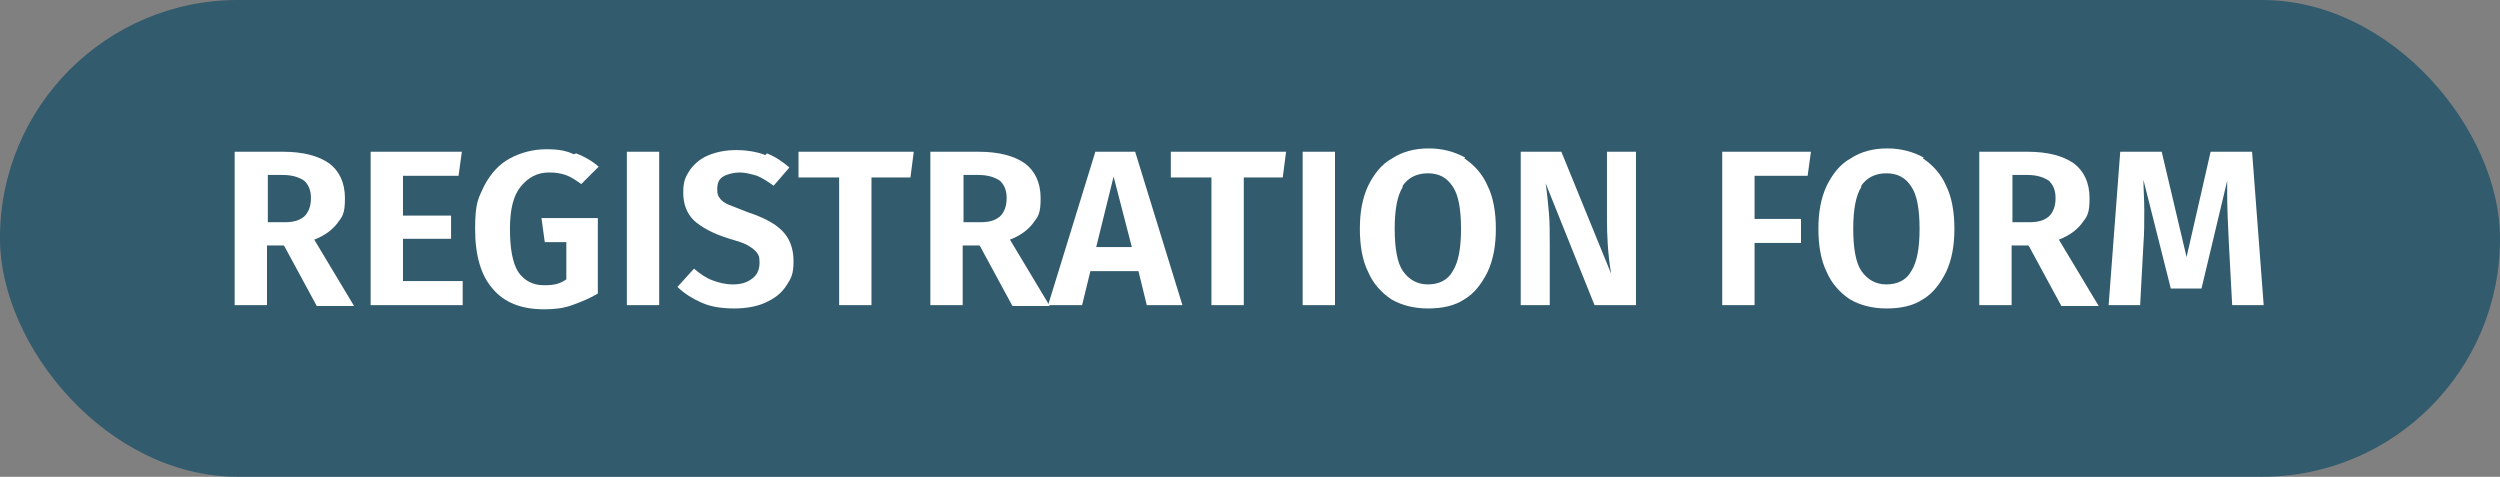 <?xml version="1.0" encoding="UTF-8"?>
<svg xmlns="http://www.w3.org/2000/svg" version="1.1" viewBox="0 0 301.5 57.5">
  <rect x="0" y="0" width="301.5" height="57.5" fill="#808080" stroke="none"/>
  <defs>
    <style>
      .cls-1 {
        fill: #1f5168;
        isolation: isolate;
        opacity: .8;
      }

      .cls-2 {
        fill: #fff;
      }

      .cls-3 {
        display: none;
      }
    </style>
  </defs>
  <!-- Generator: Adobe Illustrator 28.6.0, SVG Export Plug-In . SVG Version: 1.2.0 Build 709)  -->
  <g>
    <g id="Layer_1">
      <g id="Layer_1-2" data-name="Layer_1">
        <g>
          <rect class="cls-1" y="0" width="301.5" height="57.5" rx="28.7" ry="28.7"/>
          <g>
            <path class="cls-2" d="M34.2,29.6h-2v7.2h-3.9v-18.5h5.8c2.5,0,4.3.5,5.6,1.4,1.2.9,1.9,2.3,1.9,4.2s-.3,2.2-.9,3-1.5,1.5-2.8,2l4.8,8h-4.5l-3.9-7.2ZM32.2,26.8h2.1c1.1,0,1.8-.2,2.4-.7.5-.5.8-1.2.8-2.2s-.3-1.6-.8-2.1c-.6-.4-1.4-.7-2.6-.7h-1.8v5.7Z"/>
            <path class="cls-2" d="M55.7,18.3l-.4,2.9h-6.7v4.8h5.8v2.8h-5.8v5.1h7.2v2.9h-11.1v-18.5h11Z"/>
            <path class="cls-2" d="M69.5,18.5c1,.4,1.9.9,2.7,1.6l-2.1,2.1c-.7-.5-1.3-.9-1.9-1.1-.6-.2-1.2-.3-2-.3-1.4,0-2.5.6-3.4,1.7-.9,1.1-1.3,2.8-1.3,5.1s.3,4.1,1,5.2c.7,1,1.7,1.6,3.1,1.6s1.9-.2,2.7-.7v-4.5h-2.6l-.4-2.9h6.8v9.1c-1,.6-2,1-3.1,1.4s-2.2.5-3.4.5c-2.7,0-4.8-.8-6.2-2.5-1.4-1.6-2.1-4-2.1-7.2s.4-3.7,1.1-5.2c.8-1.5,1.8-2.6,3.1-3.3,1.3-.7,2.8-1.1,4.4-1.1s2.4.2,3.3.6Z"/>
            <path class="cls-2" d="M79.5,18.3v18.5h-3.9v-18.5h3.9Z"/>
            <path class="cls-2" d="M92.5,18.5c1,.4,1.9,1,2.7,1.7l-1.9,2.2c-.7-.5-1.3-.9-2-1.2-.7-.2-1.4-.4-2.1-.4s-1.5.2-2,.5c-.5.3-.7.8-.7,1.5s.1.8.3,1.1c.2.3.6.6,1.1.8.5.2,1.3.5,2.3.9,1.8.6,3.2,1.3,4.1,2.2.9.9,1.4,2.1,1.4,3.7s-.3,2.1-.9,3c-.6.9-1.4,1.5-2.5,2-1.1.5-2.4.7-3.8.7s-2.8-.2-3.9-.7c-1.1-.5-2.1-1.1-2.9-1.9l2-2.2c.7.6,1.4,1.1,2.2,1.4.8.3,1.6.5,2.5.5s1.7-.2,2.3-.7c.6-.4.9-1.1.9-1.9s-.1-.9-.3-1.2c-.2-.3-.6-.6-1.1-.9-.5-.3-1.2-.5-2.2-.8-2-.6-3.4-1.4-4.3-2.2-.9-.9-1.3-2-1.3-3.4s.3-1.9.8-2.7c.6-.8,1.3-1.4,2.3-1.8,1-.4,2.1-.6,3.3-.6s2.5.2,3.5.6Z"/>
            <path class="cls-2" d="M110.2,18.3l-.4,3.1h-4.7v15.4h-3.9v-15.4h-4.9v-3.1h13.9Z"/>
            <path class="cls-2" d="M118.1,29.6h-2v7.2h-3.9v-18.5h5.8c2.5,0,4.3.5,5.6,1.4,1.2.9,1.9,2.3,1.9,4.2s-.3,2.2-.9,3-1.5,1.5-2.8,2l4.8,8h-4.5l-3.9-7.2ZM116.1,26.8h2.1c1.1,0,1.8-.2,2.4-.7.5-.5.8-1.2.8-2.2s-.3-1.6-.8-2.1c-.6-.4-1.4-.7-2.6-.7h-1.8v5.7Z"/>
            <path class="cls-2" d="M138.3,36.8l-1-4.1h-5.8l-1,4.1h-4.1l5.7-18.5h4.8l5.7,18.5h-4.2ZM132.2,29.8h4.3l-2.2-8.5-2.1,8.5Z"/>
            <path class="cls-2" d="M155.1,18.3l-.4,3.1h-4.7v15.4h-3.9v-15.4h-4.9v-3.1h13.9Z"/>
            <path class="cls-2" d="M161,18.3v18.5h-3.9v-18.5h3.9Z"/>
            <path class="cls-2" d="M176.6,19.1c1.2.8,2.2,1.9,2.8,3.3.7,1.4,1,3.2,1,5.2s-.3,3.7-1,5.2c-.7,1.4-1.6,2.6-2.8,3.3-1.2.8-2.7,1.1-4.4,1.1s-3.2-.4-4.4-1.1c-1.2-.8-2.2-1.9-2.8-3.3-.7-1.4-1-3.2-1-5.2s.3-3.7,1-5.2c.7-1.4,1.6-2.6,2.9-3.3,1.2-.8,2.7-1.2,4.4-1.2s3.1.4,4.4,1.1ZM169.2,22.5c-.7,1.1-1,2.8-1,5.1s.3,4.1,1,5.1,1.7,1.6,3,1.6,2.4-.5,3-1.6c.7-1.1,1-2.8,1-5.1s-.3-4.1-1-5.1c-.7-1.1-1.7-1.6-3-1.6s-2.4.5-3.1,1.6Z"/>
            <path class="cls-2" d="M197.3,36.8h-5l-5.9-14.7c.2,1.3.3,2.5.4,3.6s.1,2.4.1,3.9v7.2h-3.5v-18.5h4.9l6,14.7c-.4-2.4-.5-4.6-.5-6.6v-8.1h3.5v18.5Z"/>
            <path class="cls-2" d="M207.7,36.8v-18.5h10.7l-.4,2.9h-6.4v5.2h5.6v2.9h-5.6v7.5h-3.9Z"/>
            <path class="cls-2" d="M231.9,19.1c1.2.8,2.2,1.9,2.8,3.3.7,1.4,1,3.2,1,5.2s-.3,3.7-1,5.2c-.7,1.4-1.6,2.6-2.8,3.3-1.2.8-2.7,1.1-4.4,1.1s-3.2-.4-4.4-1.1c-1.2-.8-2.2-1.9-2.8-3.3-.7-1.4-1-3.2-1-5.2s.3-3.7,1-5.2c.7-1.4,1.6-2.6,2.9-3.3,1.2-.8,2.7-1.2,4.4-1.2s3.1.4,4.4,1.1ZM224.5,22.5c-.7,1.1-1,2.8-1,5.1s.3,4.1,1,5.1,1.7,1.6,3,1.6,2.4-.5,3-1.6c.7-1.1,1-2.8,1-5.1s-.3-4.1-1-5.1c-.7-1.1-1.7-1.6-3-1.6s-2.4.5-3.1,1.6Z"/>
            <path class="cls-2" d="M244.6,29.6h-2v7.2h-3.9v-18.5h5.8c2.5,0,4.3.5,5.6,1.4,1.2.9,1.9,2.3,1.9,4.2s-.3,2.2-.9,3-1.5,1.5-2.8,2l4.8,8h-4.5l-3.9-7.2ZM242.6,26.8h2.1c1.1,0,1.8-.2,2.4-.7.5-.5.8-1.2.8-2.2s-.3-1.6-.8-2.1c-.6-.4-1.4-.7-2.6-.7h-1.8v5.7Z"/>
            <path class="cls-2" d="M273,36.8h-3.8l-.4-7.5c-.1-2.2-.2-4.1-.2-5.7s0-1.4,0-1.8l-3.1,13h-3.7l-3.3-13.1c0,1.1.1,2.3.1,3.7s0,2.8-.1,4l-.4,7.4h-3.8l1.4-18.5h5l3,12.7,2.9-12.7h5l1.4,18.5Z"/>
          </g>
          <g class="cls-3">
            <path class="cls-2" d="M39.7,22.7c1.3,1,2,2.5,2,4.5s-.7,3.7-2,4.7c-1.3,1.1-3.1,1.6-5.3,1.6h-2.1v6.4h-4v-18.7h5.8c2.4,0,4.3.5,5.7,1.5h-.1ZM36.7,29.8c.6-.5.9-1.4.9-2.6,0-2.1-1.2-3.2-3.6-3.2h-1.8v6.5h1.8c1.2,0,2-.3,2.6-.8h0Z"/>
            <path class="cls-2" d="M52.6,39.9l-1.1-4.2h-5.9l-1.1,4.2h-4.1l5.7-18.7h4.8l5.7,18.7h-4.2.2ZM51.3,14.2c.7.7,1,1.5,1,2.4s-.3,1.8-1,2.4c-.7.7-1.5,1-2.6,1s-1.9-.3-2.6-1-1-1.5-1-2.4.3-1.7,1-2.4,1.5-1,2.6-1,1.9.3,2.6,1ZM46.4,32.7h4.3l-2.2-8.6-2.2,8.6h.1ZM47.8,15.6c-.2.2-.4.6-.4,1s0,.8.3,1,.5.4.9.4.7-.1.9-.4.3-.6.3-1,0-.8-.4-1c-.2-.2-.5-.4-.9-.4s-.7.1-.9.4h.2Z"/>
            <path class="cls-2" d="M76.6,39.9h-3.9l-.4-7.6c0-2.3-.2-4.2-.2-5.8v-1.8l-3.2,13.2h-3.8l-3.4-13.2c0,1.1,0,2.3,0,3.7s0,2.8,0,4l-.4,7.5h-3.9l1.5-18.7h5l3.1,12.9,2.9-12.9h5.1l1.4,18.7h.2Z"/>
            <path class="cls-2" d="M90.8,21.2l-.4,2.9h-6.7v4.9h5.9v2.9h-5.9v5.2h7.2v2.9h-11.2v-18.7h11.1Z"/>
            <path class="cls-2" d="M97.9,21.2v15.5h7.4l-.4,3.2h-10.9v-18.7h4,0Z"/>
            <path class="cls-2" d="M119.6,23.2c1.8,1.3,2.6,3.7,2.6,7.3s-.9,5.9-2.6,7.3c-1.7,1.4-3.9,2.1-6.6,2.1h-5.3v-18.7h4.9c2.9,0,5.2.7,7,2ZM111.6,24.1v12.8h1.6c1.5,0,2.7-.5,3.5-1.4s1.3-2.6,1.3-5.1-.2-3-.6-3.9-1-1.6-1.7-1.9-1.6-.5-2.6-.5h-1.5Z"/>
            <path class="cls-2" d="M129.2,21.2v18.7h-4v-18.7h4Z"/>
            <path class="cls-2" d="M147.2,39.9h-5.1l-5.9-14.8c.2,1.3.3,2.5.4,3.6s.1,2.4.1,4v7.3h-3.6v-18.7h5l6,14.8c-.4-2.4-.5-4.6-.5-6.6v-8.2h3.6v18.7h0Z"/>
            <path class="cls-2" d="M162.3,21.3c1,.4,1.9.9,2.7,1.7l-2.1,2.2c-.7-.5-1.3-.9-1.9-1.1-.6-.2-1.2-.4-2-.4-1.4,0-2.6.6-3.4,1.7-.9,1.1-1.3,2.8-1.3,5.1s.3,4.2,1,5.2c.7,1.1,1.7,1.6,3.1,1.6s2-.2,2.8-.7v-4.6h-2.6l-.4-2.9h6.9v9.2c-1,.6-2,1.1-3.1,1.4s-2.3.5-3.4.5c-2.8,0-4.8-.8-6.3-2.5-1.4-1.7-2.1-4.1-2.1-7.3s.4-3.8,1.2-5.3,1.8-2.6,3.1-3.3c1.3-.8,2.8-1.1,4.4-1.1s2.4.2,3.4.6h0Z"/>
            <path class="cls-2" d="M177.7,21.3c1,.4,1.9,1,2.8,1.8l-1.9,2.2c-.7-.5-1.3-.9-2-1.2-.7-.3-1.4-.4-2.1-.4s-1.5.2-2,.5c-.5.4-.7.8-.7,1.5s.1.8.3,1.1c.2.3.6.6,1.1.8.5.3,1.3.5,2.3.9,1.9.6,3.2,1.3,4.2,2.2.9.9,1.4,2.1,1.4,3.7s-.3,2.2-.9,3c-.6.9-1.4,1.6-2.5,2-1.1.5-2.4.7-3.9.7s-2.8-.2-3.9-.7c-1.2-.5-2.1-1.1-3-1.9l2-2.2c.7.6,1.5,1.1,2.2,1.4.8.3,1.6.5,2.5.5s1.7-.2,2.3-.7c.6-.4.9-1.1.9-1.9s-.1-.9-.3-1.3c-.2-.3-.6-.6-1.1-.9-.5-.3-1.2-.5-2.2-.8-2-.6-3.5-1.4-4.4-2.3s-1.3-2-1.3-3.5.3-2,.8-2.8c.6-.8,1.3-1.4,2.3-1.8s2.1-.6,3.4-.6,2.5.2,3.5.6h.2Z"/>
            <path class="cls-2" d="M192.6,21.3c1,.4,1.9,1,2.8,1.8l-1.9,2.2c-.7-.5-1.3-.9-2-1.2-.7-.3-1.4-.4-2.1-.4s-1.5.2-2,.5c-.5.4-.7.8-.7,1.5s.1.8.3,1.1c.2.3.6.6,1.1.8.5.3,1.3.5,2.3.9,1.9.6,3.2,1.3,4.2,2.2.9.9,1.4,2.1,1.4,3.7s-.3,2.2-.9,3c-.6.9-1.4,1.6-2.5,2-1.1.5-2.4.7-3.9.7s-2.8-.2-3.9-.7c-1.2-.5-2.1-1.1-3-1.9l2-2.2c.7.6,1.5,1.1,2.2,1.4.8.3,1.6.5,2.5.5s1.7-.2,2.3-.7c.6-.4.9-1.1.9-1.9s-.1-.9-.3-1.3c-.2-.3-.6-.6-1.1-.9-.5-.3-1.2-.5-2.2-.8-2-.6-3.5-1.4-4.4-2.3s-1.3-2-1.3-3.5.3-2,.8-2.8c.6-.8,1.3-1.4,2.3-1.8s2.1-.6,3.4-.6,2.5.2,3.5.6h.2Z"/>
            <path class="cls-2" d="M202.6,21.2v18.7h-4v-18.7h4ZM213.2,21.2l-6.2,8.4,6.7,10.3h-4.6l-6.3-10,6.2-8.7h4.2Z"/>
            <path class="cls-2" d="M219.9,37.1c0,1.4-.2,2.6-.7,3.6-.5.9-1.2,1.7-2,2.2s-1.8,1-3,1.4l-1.1-2.8c.8-.3,1.4-.7,1.8-1.1.4-.4.7-.9.8-1.4s.2-1.2.2-2v-15.8h4v15.9Z"/>
            <path class="cls-2" d="M234.9,21.2l-.4,2.9h-6.7v4.9h5.9v2.9h-5.9v5.2h7.2v2.9h-11.2v-18.7h11.1,0Z"/>
            <path class="cls-2" d="M256.1,39.9h-3.9l-.4-7.6c-.1-2.3-.2-4.2-.2-5.8v-1.8l-3.2,13.2h-3.8l-3.4-13.2c0,1.1.1,2.3.1,3.7s0,2.8-.1,4l-.4,7.5h-3.9l1.5-18.7h5l3.1,12.9,2.9-12.9h5.1l1.4,18.7h.2Z"/>
            <path class="cls-2" d="M269,39.9l-1.1-4.2h-5.9l-1.1,4.2h-4.1l5.7-18.7h4.8l5.7,18.7h-4.2.2ZM262.8,32.7h4.3l-2.2-8.6-2.2,8.6h.1Z"/>
          </g>
        </g>
      </g>
    </g>
  </g>
</svg>